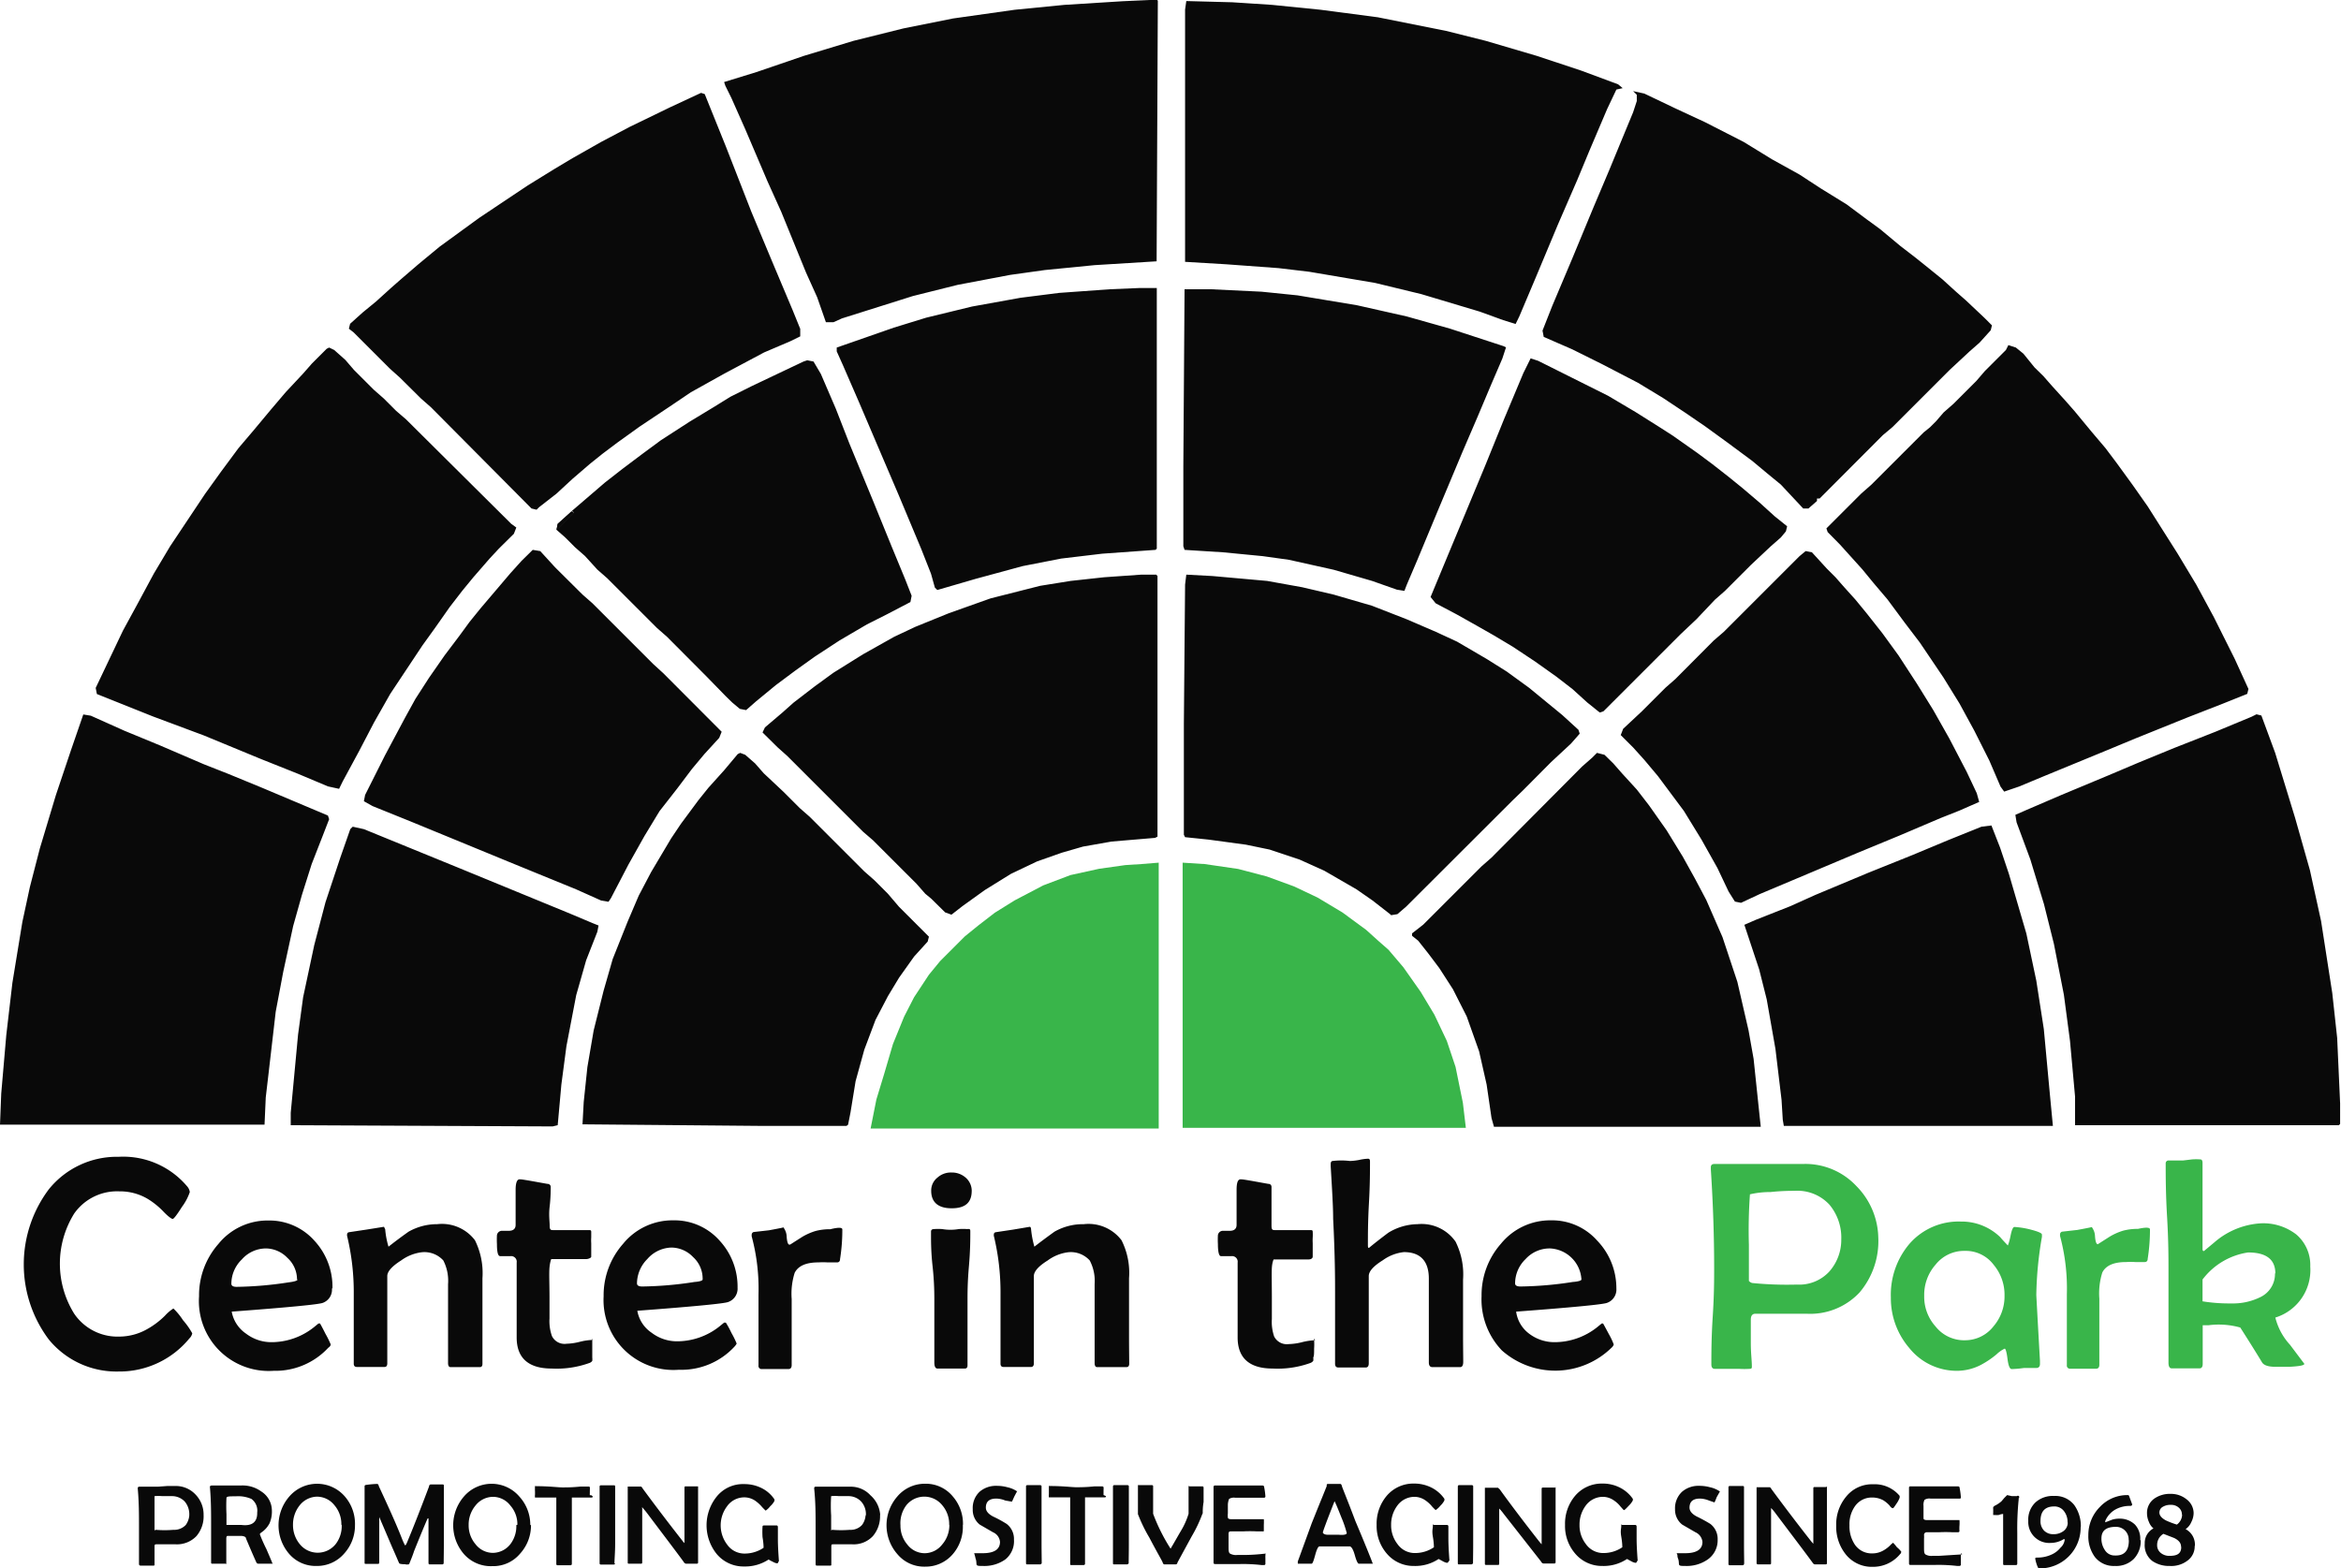 <svg xmlns="http://www.w3.org/2000/svg" viewBox="0 0 134.07 89.83"><path d="M58.28,38.08l.36.92-.07.36-1.36.71-1.13.57-1.57.92-1.42.93L52,43.27l-1.14.85-1.13.93-.57.5-.36-.07-.43-.36L48,44.76,46.9,43.63l-2.27-2.28-.57-.5L41.21,38l-.57-.5-.71-.78-.57-.5-.57-.57-.49-.43,1-1-.13-.07,1.91-1.64,1-.78,1.13-.85,1.07-.79,1.64-1.06,1.42-.86.92-.57L49.46,27l1.64-.78,1.35-.64.21-.07.36.07.42.71.86,2,.78,2,1.35,3.27,1.07,2.63ZM43.84,42.91l-3.48-3.48-.57-.5-1.57-1.56-.85-.93-.43-.07L36.3,37l-.64.71-1.7,2-.64.79-.57.78-.86,1.14L31,43.7l-.78,1.21L29.62,46l-1.14,2.14-1.14,2.27-.07.36.5.28,2.13.86,2.92,1.2,2.77,1.14,3.84,1.57,1.43.64.42.07.14-.21,1-1.92.92-1.64.86-1.42,1-1.28.86-1.14.71-.85.85-.93.14-.35-3.34-3.35Zm-4.76,14.3-6.4-2.63-5.41-2.21-.64-.14-.14.14L25.92,54l-.85,2.56L24.43,59l-.64,3-.29,2.14-.42,4.48v.71l15,.07.29-.07L38.58,67l.29-2.2.56-2.92.57-2,.64-1.63.07-.36-.35-.14ZM70,21.44l-2.92.21-2.21.28-2.77.5-2.63.64-1.85.57-3.27,1.14V25l.35.78.93,2.14,1.28,3,1,2.34,1.28,3.06.56,1.42.22.79.14.14,2.2-.64L65,37.3l2.2-.43,2.35-.28,3.06-.22.07-.07V21.37h-1Zm20.19,9.31.86-2,.78-1.85.64-1.49.21-.64-.14-.07-3.06-1L87,23l-2.84-.64-3.42-.57-2.06-.21-2.91-.14h-1.5l-.07,10.17v4.55l.07.21,2.21.14,2.27.22,1.5.21,2.56.57,2.2.64,1.42.5.43.07.14-.36L87.58,37l1.21-2.91Zm18.92,24.54,3.7-1.56,2.42-1,2.35-1,1.06-.42,1.14-.5-.14-.5-.57-1.21-1-1.92-.92-1.63-.93-1.5-1.06-1.63-.93-1.28L113.33,40l-.64-.78-.64-.71-.5-.57-.5-.5-.85-.93-.36-.07-.35.29-4.34,4.34-.57.49-2.2,2.21-.57.5-1.35,1.35-1.07,1-.14.36.71.71.64.71.78.93,1.49,2,1,1.63.92,1.64.64,1.35.36.57.35.07,1.07-.5Zm14.72,12.3-.35-3.77-.43-2.77-.57-2.7-1-3.42-.5-1.49-.5-1.28-.57.07L118,53l-2.06.86-2.49,1-3.06,1.28-1.42.64-2,.79-.64.28.85,2.56.43,1.71.5,2.84.35,2.92.07,1.14.06.35H124ZM103.58,40.35l1.07-1.13.57-.5,1.49-1.49,1.14-1.07.57-.5.29-.35.07-.29-.71-.57-.86-.78-1-.85-.79-.64-.92-.72-.86-.64-1.42-1-.78-.5-1.35-.85-1.57-.93-4-2-.43-.14-.42.85L92.56,28.9l-1.07,2.64-1.21,2.91-.92,2.21-1,2.41.29.36,1.21.64,1.14.64,1,.57,1.07.64,1.28.85,1.21.86.92.71.86.78.71.57.21-.07,4.41-4.41ZM29.69,28.9l-.57-.49-.71-.71-.57-.5L26.7,26.06l-.49-.57-.64-.57-.29-.14-.14.07-.85.85-.5.57-1,1.07-.85,1-1,1.2-.85,1-1,1.35-.92,1.28-2,3-.93,1.56-.92,1.71L13.47,41l-1.56,3.28.07.35,3.2,1.28L18.1,47l3.27,1.35,2.13.85,1.71.72.64.14.21-.43L27,47.89l.85-1.63.93-1.64,1.84-2.77.72-1,.85-1.21.71-.92.64-.78.93-1.07L35,36.3l.86-.85.14-.36-.29-.21ZM21.44,50l-1.92-.79-1.42-.56-2.49-1.07-2.06-.85-1.92-.86-.43-.07-.71,2.06-.86,2.56-.92,3.06-.57,2.21-.43,2-.57,3.48-.35,3L6.5,67.52,6.43,69.3H21.58l.07-1.56.15-1.28.42-3.63.43-2.28.57-2.63.5-1.78.56-1.77.64-1.64.36-.93-.07-.21ZM50.6,19.73,49.46,17,48,13.26l-1.21-3-.21-.07L44.84,11l-2.35,1.14L40.86,13l-1.64.93-1.07.64-1.49.92-2.77,1.85L31.61,19,30.4,20l-1,.86-.57.5-.86.78-.78.64-.71.64-.07.28.28.22L28.77,26l.56.5,1.21,1.2.57.5L36.87,34l.29.07.14-.14,1-.78.92-.85,1-.86.71-.57.85-.64,1.28-.92,1.71-1.14L46,27.34l1.92-1.07,2.27-1.21,1.5-.64.57-.28v-.43l-.43-1.06ZM72.29,4.87l-1.56.07-3.35.21-2.84.28L61,5.93l-2.84.57-2.85.71-2.84.86L49.75,9l-1.85.57.07.21.35.71.79,1.78,1.28,3L51.17,17l1.42,3.48.64,1.42.5,1.43h.43l.49-.22,4.06-1.28,2.56-.64,3-.57,2-.28,2.84-.28,3.56-.22.07-14.93-.07-.07ZM96.76,15.18l.71-1.71,1-2.35L99,10l.36-.08L99.1,9.7,97,8.92l-2.56-.85-2.92-.86-2.27-.57-3.91-.78-3.27-.43-2.78-.28L77,5l-2.63-.07-.07.49V19.87l2.35.14,3,.22,1.77.21,3.77.64,2.64.64,3.34,1,1.35.49.71.22.21-.43.93-2.2,1.28-3.06Zm18.06,14.15,3.27-3.27L119.23,25l.57-.5.64-.71.07-.28-.43-.43-1.06-1-.57-.5-.78-.71-.79-.64-.71-.57-.92-.71L114.11,18l-.78-.57-1.14-.85-1.49-.92-1.21-.79L107.92,14,106.29,13l-2.21-1.13-1.7-.79-1.78-.85-.64-.14.21.21v.36l-.21.64-.5,1.21-.85,2.06-.93,2.2-1.21,2.92-1.14,2.7-.56,1.42.07.36,1.63.71,1.71.85,2.06,1.07,1.42.86,1.28.85,1.14.78,1.28.93,1.43,1.06.85.71.78.64L109.7,34,110,34l.49-.43v-.14h.15l3.62-3.63Zm25.46,35L140,61.76l-.64-4.12-.64-2.92-.85-3L136.73,48l-.79-2.14-.28-.07-.28.14-2.07.86-2.34.92-2.07.85-1.7.72-2.71,1.13-2,.86-.64.28.07.43.79,2.13.78,2.56.57,2.28.57,2.91.35,2.64.29,3.2,0,1.63h15.11l.07-.07V68.09Zm-16.78-15L127,47.89l1.71-.71,3-1.21,2-.78,1.42-.57.07-.28-.78-1.71-1.21-2.42-1-1.85-1.07-1.78-1.71-2.7-.85-1.21-.93-1.28-.64-.85-.78-.92-1-1.21-.5-.57-.78-.86-.5-.57-.5-.49-.64-.79-.43-.35-.43-.14-.14.28-1.21,1.21-.49.57L118.31,28l-.57.5-.43.5-.35.35-.36.29-3,3-.57.5-2,2,.07.21.71.72,1.28,1.42.64.78.79.93,1,1.35.86,1.13,1.35,2,.92,1.49.85,1.56.86,1.71.64,1.49.21.29.85-.29ZM71.79,37.79l-2.13.15-1.92.21L66,38.43l-2.84.72L60.77,40l-1.92.78-1.21.57-1.78,1-1.7,1.06-1.07.78-1.21.93-.64.57-1,.85-.14.29.86.85.56.5,4.34,4.34.57.49,2.49,2.49.5.57.35.29.79.78.36.13.63-.49,1.28-.92,1.5-.93,1.49-.71,1.42-.5,1.21-.35,1.64-.29,2.49-.21.14-.07V37.87l-.07-.08ZM57.28,56.07l-.78-.78-.57-.5L52.8,51.66l-.56-.49-.93-.93-1.14-1.07-.5-.57-.56-.49L48.82,48l-.14.07L47.9,49,47,50l-.57.71-1,1.35-.57.85-1.14,1.92-.71,1.35-.64,1.5-.85,2.13L41,61.62l-.57,2.28L40.07,66,39.86,68l-.07,1.28L50,69.37h4.91L55,69.3l.14-.71.29-1.78L55.93,65l.64-1.7.71-1.36.64-1.06.86-1.21.78-.86.07-.28-1.71-1.71Zm36.35-5.9,1.63-1.64,1.14-1.06.5-.57-.07-.22-.93-.85-.78-.64L94,44.27l-1.28-.93-1.13-.71-1.71-1-1.21-.56L87,40.35l-2-.78-2.2-.64L81,38.51l-2-.36-3.13-.28-1.5-.08-.07.57-.07,8v6.33l.07.14,1.35.14,2.14.29,1.35.28,1.71.57,1.42.64,1.85,1.07.92.64,1,.78.06.06.36-.06.5-.43,6.12-6.11Zm13.58,18.7-.35-3.34-.29-1.63-.64-2.78-.85-2.56-.93-2.13-.64-1.21-.71-1.28-.92-1.5-1-1.42-.71-.92-.85-.93-.5-.57-.5-.49L97.89,48l-.28.28-.57.5L91.85,54l-.57.5-3.34,3.34-.64.5v.14l.35.28.57.72.64.85.78,1.21.79,1.56.71,2L91.57,67l.28,1.92.14.5h15.28Z" transform="translate(-6.43 -4.87)" fill="#090909"/><polygon points="32.86 29.37 31.87 30.36 31.94 30.01 32.65 29.37 32.73 29.3 32.86 29.37" fill="#090909"/><path d="M71.79,54.37l1-.08V69.52H56.29l.33-1.66.45-1.48.5-1.7.64-1.57L58.78,62l.85-1.29.64-.78,1.42-1.42.79-.64.92-.71,1.14-.71,1.64-.86L67.74,55l1.64-.36,1.49-.21Zm2.37-.08,1.26.08,1.92.28,1.64.43,1.56.57,1.35.64,1.42.85,1.36,1,.71.64.57.5.85,1,1,1.42L88.58,63l.71,1.5.5,1.49.42,2.06.17,1.43H74.16V54.29Z" transform="translate(-6.43 -4.87)" fill="#39b54a"/><polygon points="32.86 29.37 31.87 30.36 31.94 30.01 32.65 29.37 32.72 29.3 32.73 29.3 32.86 29.37" fill="#090909"/><path d="M17.44,81.25a.53.53,0,0,1-.16.29,5.17,5.17,0,0,1-4.06,1.9,5,5,0,0,1-4-1.84,7.17,7.17,0,0,1,0-8.59,5,5,0,0,1,4-1.87,4.79,4.79,0,0,1,3.95,1.72.62.62,0,0,1,.13.3,3.07,3.07,0,0,1-.45.85c-.29.46-.47.69-.53.69s-.25-.13-.52-.41a4.42,4.42,0,0,0-.93-.75,3.11,3.11,0,0,0-1.6-.42,3,3,0,0,0-2.59,1.27,5.43,5.43,0,0,0,0,5.74,3,3,0,0,0,2.58,1.31A3.26,3.26,0,0,0,14.88,81a4.64,4.64,0,0,0,1-.76,2.42,2.42,0,0,1,.48-.41,3.67,3.67,0,0,1,.55.67A4.31,4.31,0,0,1,17.44,81.25Zm8-2.57a.8.8,0,0,1-.53.83c-.24.09-2,.26-5.21.5a1.94,1.94,0,0,0,.82,1.26,2.39,2.39,0,0,0,1.44.49,3.9,3.9,0,0,0,2.44-.85l.27-.22h.09s.12.21.31.59a5,5,0,0,1,.3.61s0,.1-.14.19A4.13,4.13,0,0,1,22.1,83.4a4,4,0,0,1-4.27-4.27,4.45,4.45,0,0,1,1.11-3,3.62,3.62,0,0,1,2.86-1.34,3.45,3.45,0,0,1,2.64,1.16A3.89,3.89,0,0,1,25.47,78.68Zm-2-.51a1.67,1.67,0,0,0-.55-1.24,1.73,1.73,0,0,0-1.24-.54,1.85,1.85,0,0,0-1.37.63,1.94,1.94,0,0,0-.6,1.39q0,.18.3.18a21.07,21.07,0,0,0,3-.26C23.31,78.29,23.47,78.23,23.47,78.17ZM34.06,83c0,.13-.05.19-.16.19H32.24q-.15,0-.15-.24c0-.28,0-.69,0-1.25s0-1,0-1.26,0-.56,0-1,0-.79,0-1a2.55,2.55,0,0,0-.27-1.36,1.46,1.46,0,0,0-1.25-.47,2.53,2.53,0,0,0-1.17.47c-.52.33-.79.63-.79.89v5c0,.14-.05.21-.16.21H26.87c-.12,0-.18-.06-.18-.19,0-.44,0-1.11,0-2s0-1.55,0-2a13.74,13.74,0,0,0-.38-3.31.3.3,0,0,1,0-.11s0-.09.11-.11l1-.15,1-.16s0,0,.07.14a4.84,4.84,0,0,0,.19,1c.29-.23.67-.52,1.15-.86A3.29,3.29,0,0,1,31.47,75a2.37,2.37,0,0,1,2.16.92,4.25,4.25,0,0,1,.43,2.18c0,.17,0,.44,0,.8s0,.62,0,.8c0,.38,0,.94,0,1.68S34.06,82.65,34.06,83Zm6.29-1.37c0,.12,0,.29,0,.5s0,.43,0,.51a.9.9,0,0,1,0,.19.31.31,0,0,1-.16.12,5.52,5.52,0,0,1-2.17.32c-1.31,0-2-.59-2-1.78,0-.47,0-1.19,0-2.14s0-1.68,0-2.15a.32.32,0,0,0-.34-.37h-.61q-.18,0-.18-.69a4.63,4.63,0,0,1,0-.51.29.29,0,0,1,.27-.25h.41c.26,0,.39-.12.39-.34s0-.57,0-1,0-.8,0-1c0-.41.08-.61.23-.61s.58.08,1.58.26c.13,0,.2.08.2.18s0,.62-.06,1.11,0,.86,0,1.11.07.25.23.25h2c.1,0,.15,0,.15.1s0,.17,0,.32a2.33,2.33,0,0,0,0,.33v.39c0,.17,0,.3,0,.38S40.1,77,40,77s-.57,0-1,0-.79,0-1,0c0,0-.07.16-.1.48s0,1,0,1.67v1.26a2.54,2.54,0,0,0,.14,1,.8.8,0,0,0,.83.44,3.41,3.41,0,0,0,.76-.11,3.5,3.5,0,0,1,.75-.11C40.32,81.5,40.35,81.55,40.35,81.65Zm8.32-3a.81.81,0,0,1-.54.83c-.24.09-2,.26-5.2.5a1.9,1.9,0,0,0,.82,1.26,2.39,2.39,0,0,0,1.44.49,3.9,3.9,0,0,0,2.44-.85l.27-.22H48a5.44,5.44,0,0,1,.32.59,5,5,0,0,1,.3.61s-.05.1-.14.19a4.13,4.13,0,0,1-3.17,1.31A4,4,0,0,1,41,79.13a4.45,4.45,0,0,1,1.11-3A3.65,3.65,0,0,1,45,74.78a3.45,3.45,0,0,1,2.64,1.16A3.89,3.89,0,0,1,48.67,78.68Zm-2-.51a1.67,1.67,0,0,0-.55-1.24,1.73,1.73,0,0,0-1.24-.54A1.89,1.89,0,0,0,43.5,77a2,2,0,0,0-.59,1.39q0,.18.3.18a20.83,20.83,0,0,0,3-.26C46.51,78.29,46.67,78.23,46.67,78.17Zm8-2.87A10.62,10.62,0,0,1,54.54,77c0,.13-.07.19-.17.19l-.54,0a4.25,4.25,0,0,0-.53,0c-.71,0-1.16.2-1.36.6a4,4,0,0,0-.17,1.5v.92c0,.32,0,.8,0,1.43s0,1.12,0,1.43c0,.15-.06.23-.19.23H50.07a.18.18,0,0,1-.2-.21c0-.45,0-1.13,0-2s0-1.6,0-2.06a11.58,11.58,0,0,0-.39-3.33.65.65,0,0,1,0-.11.16.16,0,0,1,.11-.14l.88-.1c.6-.11.88-.17.84-.17s.15.17.17.5.08.49.15.49h.05l.69-.44a3.48,3.48,0,0,1,.77-.34,3.22,3.22,0,0,1,.84-.1Q54.67,75.12,54.67,75.3Zm7.41-2.16c0,.69-.39,1-1.15,1s-1.17-.34-1.17-1a.94.94,0,0,1,.36-.76,1.15,1.15,0,0,1,.81-.29,1.19,1.19,0,0,1,.8.29A1,1,0,0,1,62.08,73.14ZM62,75.42c0,.43,0,1.08-.08,2s-.08,1.52-.08,2,0,1,0,1.85,0,1.42,0,1.82q0,.18-.15.18H60.12c-.12,0-.18-.12-.18-.35q0-.58,0-1.74c0-.78,0-1.36,0-1.76s0-1.09-.1-2-.09-1.53-.09-2c0-.09.06-.14.18-.14a3.38,3.38,0,0,1,.46,0,2.84,2.84,0,0,0,.95,0,3.5,3.5,0,0,1,.48,0C62,75.26,62,75.31,62,75.42ZM71.1,83c0,.13-.06.19-.17.19H69.27q-.15,0-.15-.24c0-.28,0-.69,0-1.25s0-1,0-1.26,0-.56,0-1v-1a2.53,2.53,0,0,0-.28-1.36,1.46,1.46,0,0,0-1.25-.47,2.5,2.5,0,0,0-1.16.47c-.53.33-.79.63-.79.89v5c0,.14-.06.21-.16.21H63.9c-.11,0-.17-.06-.17-.19,0-.44,0-1.11,0-2s0-1.55,0-2a13.74,13.74,0,0,0-.38-3.31.3.3,0,0,1,0-.11s0-.09.11-.11l1-.15.95-.16s.06,0,.07.14a5.52,5.52,0,0,0,.19,1c.29-.23.68-.52,1.15-.86A3.29,3.29,0,0,1,68.5,75a2.37,2.37,0,0,1,2.16.92,4.15,4.15,0,0,1,.43,2.18c0,.17,0,.44,0,.8s0,.62,0,.8c0,.38,0,.94,0,1.68S71.1,82.65,71.1,83Zm10.59-1.37a3.62,3.62,0,0,1,0,.5c0,.26,0,.43-.05.51a.61.61,0,0,1,0,.19.37.37,0,0,1-.16.12,5.52,5.52,0,0,1-2.17.32c-1.31,0-2-.59-2-1.78,0-.47,0-1.19,0-2.14s0-1.68,0-2.15a.32.32,0,0,0-.34-.37h-.62c-.11,0-.17-.26-.17-.69a4.63,4.63,0,0,1,0-.51.29.29,0,0,1,.27-.25h.41c.26,0,.39-.12.39-.34s0-.57,0-1,0-.8,0-1c0-.41.07-.61.23-.61s.58.08,1.58.26c.13,0,.19.08.19.18s0,.62,0,1.11,0,.86,0,1.11.07.25.22.25h2c.09,0,.14,0,.14.1a2.86,2.86,0,0,1,0,.32,2.79,2.79,0,0,0,0,.33c0,.09,0,.21,0,.39s0,.3,0,.38-.08.16-.24.16-.56,0-1,0-.8,0-1,0c0,0-.08.16-.1.48s0,1,0,1.67v1.26a2.59,2.59,0,0,0,.13,1,.81.81,0,0,0,.83.44,3.48,3.48,0,0,0,.77-.11,3.42,3.42,0,0,1,.75-.11C81.65,81.5,81.69,81.55,81.69,81.65Zm8.54,1.25c0,.21-.06.31-.18.31H88.47q-.21,0-.21-.27c0-.27,0-.68,0-1.22s0-1,0-1.23,0-.65,0-1.17,0-.92,0-1.18c0-1-.48-1.52-1.43-1.52a2.52,2.52,0,0,0-1.21.47c-.53.33-.8.63-.8.9v5c0,.16-.06.24-.17.24H83.08c-.13,0-.19-.07-.19-.22V78.91c0-.66,0-2.07-.11-4.22,0-.67-.06-1.66-.14-3,0-.07,0-.11,0-.14s0-.15.1-.17a4.23,4.23,0,0,1,1,0,3.38,3.38,0,0,0,.53-.06,2.77,2.77,0,0,1,.51-.07c.08,0,.11.05.11.16,0,.53,0,1.32-.06,2.38s-.06,1.84-.06,2.37c0,.13,0,.2.06.2q.43-.36,1.11-.87A3.27,3.27,0,0,1,87.61,75a2.37,2.37,0,0,1,2.18,1,4.2,4.2,0,0,1,.43,2.18c0,.17,0,.44,0,.81s0,.62,0,.8c0,.35,0,.89,0,1.6S90.23,82.55,90.23,82.9ZM99,78.68a.81.81,0,0,1-.54.83c-.24.09-2,.26-5.2.5A1.89,1.89,0,0,0,94,81.27a2.39,2.39,0,0,0,1.45.49,3.92,3.92,0,0,0,2.44-.85l.27-.22h.08s.12.21.32.59a4,4,0,0,1,.29.61.4.4,0,0,1-.13.19,4.61,4.61,0,0,1-6.28.15,4.23,4.23,0,0,1-1.16-3.11,4.45,4.45,0,0,1,1.11-3,3.64,3.64,0,0,1,2.87-1.34,3.45,3.45,0,0,1,2.64,1.16A3.93,3.93,0,0,1,99,78.68Zm-2-.51a1.89,1.89,0,0,0-1.79-1.78A1.86,1.86,0,0,0,93.8,77a1.94,1.94,0,0,0-.6,1.39c0,.12.1.18.31.18a20.83,20.83,0,0,0,3-.26C96.81,78.29,97,78.23,97,78.17Z" transform="translate(-6.43 -4.87)" fill="#090909"/><path d="M114,75.75a4.55,4.55,0,0,1-1.07,3.16,3.87,3.87,0,0,1-3.05,1.22l-1.45,0c-.65,0-1.13,0-1.46,0-.18,0-.27.11-.27.34s0,.74,0,1.34.06,1,.06,1.34c0,.09,0,.14-.16.14a4.65,4.65,0,0,1-.54,0l-.53,0-.44,0-.44,0c-.14,0-.21-.08-.21-.26,0-.61,0-1.53.08-2.76s.08-2.16.08-2.78c0-1.75-.06-3.62-.19-5.63v-.12c0-.13.07-.19.22-.19h2.74c.26,0,.66,0,1.18,0l1.19,0a4,4,0,0,1,3,1.26A4.32,4.32,0,0,1,114,75.75Zm-2.12.13a2.94,2.94,0,0,0-.68-2,2.5,2.5,0,0,0-2-.79c-.26,0-.72,0-1.38.07a5,5,0,0,0-1.17.13,28.65,28.65,0,0,0-.06,2.9c0,.23,0,.58,0,1.06s0,.82,0,1c0,0,.07.09.19.12a20,20,0,0,0,2.56.09,2.34,2.34,0,0,0,1.84-.73A2.73,2.73,0,0,0,111.88,75.88Zm11.49-.29a.9.9,0,0,1,0,.15,21,21,0,0,0-.32,3.32s.07,1.31.21,3.77V83c0,.16-.07.24-.23.24s-.39,0-.7,0a6,6,0,0,1-.69.06c-.11,0-.19-.19-.24-.59s-.11-.58-.16-.58a1.76,1.76,0,0,0-.46.32,5.12,5.12,0,0,1-.92.62,3,3,0,0,1-1.33.33,3.48,3.48,0,0,1-2.75-1.3,4.38,4.38,0,0,1-1.06-2.9,4.51,4.51,0,0,1,1.07-3.08,3.73,3.73,0,0,1,2.94-1.27,3.17,3.17,0,0,1,2.25.89c.09.11.24.27.44.48l0,0s.08-.18.15-.53.14-.53.23-.53a4.82,4.82,0,0,1,.85.13Q123.37,75.47,123.37,75.59Zm-2.14,3.51a2.67,2.67,0,0,0-.62-1.77,2,2,0,0,0-1.65-.8,2.08,2.08,0,0,0-1.68.79,2.61,2.61,0,0,0-.65,1.78,2.54,2.54,0,0,0,.65,1.76,2.08,2.08,0,0,0,1.68.79,2.06,2.06,0,0,0,1.64-.8A2.63,2.63,0,0,0,121.23,79.1Zm8.33-3.8a10.62,10.62,0,0,1-.13,1.68c0,.13-.07.19-.17.19l-.54,0a4.25,4.25,0,0,0-.53,0c-.71,0-1.16.2-1.36.6a4,4,0,0,0-.17,1.5v.92c0,.32,0,.8,0,1.43s0,1.12,0,1.43c0,.15-.06.23-.19.23H125a.18.18,0,0,1-.2-.21c0-.45,0-1.13,0-2s0-1.6,0-2.06a11.58,11.58,0,0,0-.39-3.33.65.65,0,0,1,0-.11.16.16,0,0,1,.11-.14l.88-.1c.6-.11.88-.17.84-.17s.15.17.17.5.08.49.16.49h0l.69-.44a3.48,3.48,0,0,1,.77-.34,3.22,3.22,0,0,1,.84-.1Q129.56,75.12,129.56,75.3Zm9.18,2.13a2.85,2.85,0,0,1-2,2.92,3.56,3.56,0,0,0,.84,1.56L138.4,83c0,.09-.28.14-.84.17l-.83,0c-.4,0-.65-.09-.75-.25-.27-.45-.68-1.11-1.25-2a4.57,4.57,0,0,0-1.82-.13h-.33V83c0,.17-.06.26-.18.26h-1.59c-.13,0-.19-.11-.19-.33V77.65c0-.68,0-1.7-.08-3.06s-.08-2.39-.08-3.07a.16.16,0,0,1,.16-.17l.84,0,.5-.06a3.29,3.29,0,0,1,.49,0c.07,0,.12.06.12.2,0,.3,0,.75,0,1.35s0,1,0,1.35v2.17c0,.12,0,.18.08.18l.6-.5a4.45,4.45,0,0,1,2.69-1.09,3.09,3.09,0,0,1,2,.64A2.3,2.3,0,0,1,138.74,77.43Zm-2,.39q0-1.2-1.56-1.2a4,4,0,0,0-2.61,1.55v1.25a9.62,9.62,0,0,0,1.65.12,3.54,3.54,0,0,0,1.66-.36A1.47,1.47,0,0,0,136.72,77.82Z" transform="translate(-6.43 -4.87)" fill="#39b54a"/><path d="M18.09,91.66a1.75,1.75,0,0,1-.41,1.21,1.54,1.54,0,0,1-1.18.47h-.56l-.56,0c-.06,0-.1,0-.1.13s0,.29,0,.52,0,.4,0,.51a.05.05,0,0,1-.06.06l-.21,0h-.54s-.08,0-.08-.1c0-.24,0-.59,0-1.07s0-.83,0-1.06c0-.68,0-1.4-.07-2.17v-.05s0-.07.09-.07h1.05L16,90h.45a1.54,1.54,0,0,1,1.18.49A1.65,1.65,0,0,1,18.09,91.66Zm-.82,0a1.12,1.12,0,0,0-.26-.77,1,1,0,0,0-.75-.31l-.53,0a2.57,2.57,0,0,0-.45,0s0,.4,0,1.11v.41c0,.18,0,.32,0,.41s0,0,.08,0a6,6,0,0,0,1,0,.91.91,0,0,0,.71-.28A1.1,1.1,0,0,0,17.27,91.7Zm4.78,2.79s0,0-.05,0h-.78a.12.12,0,0,1-.11-.08c-.07-.15-.27-.6-.59-1.36q0-.12-.24-.15h-.82c-.05,0-.07.06-.07.17s0,.37,0,.68,0,.52,0,.67,0,.07-.06.07l-.2,0h-.53c-.06,0-.08,0-.08-.08,0-.24,0-.6,0-1.07s0-.84,0-1.08c0-.68,0-1.41-.07-2.18v0s0-.07.13-.07h.83l.83,0a1.83,1.83,0,0,1,1.15.34A1.3,1.3,0,0,1,22,91.38a1.71,1.71,0,0,1-.13.75,1.42,1.42,0,0,1-.5.55s-.06.06-.06.08a8.89,8.89,0,0,0,.38.86Q22.05,94.45,22.05,94.49Zm-.89-2.93a.83.83,0,0,0-.33-.78,1.91,1.91,0,0,0-.9-.15c-.35,0-.52,0-.53.09a9,9,0,0,0,0,.93v.62h0l.19,0h.66C20.87,92.31,21.16,92.06,21.16,91.56Zm5.6.69a2.39,2.39,0,0,1-.61,1.65,2.05,2.05,0,0,1-1.59.72A2,2,0,0,1,23,93.9a2.51,2.51,0,0,1,0-3.3,2.1,2.1,0,0,1,3.18,0A2.39,2.39,0,0,1,26.76,92.25Zm-.78,0a1.66,1.66,0,0,0-.39-1.1,1.28,1.28,0,0,0-1-.5,1.3,1.3,0,0,0-1,.5,1.76,1.76,0,0,0-.38,1.11,1.71,1.71,0,0,0,.38,1.1,1.32,1.32,0,0,0,2.07,0A1.69,1.69,0,0,0,26,92.24Zm5.86,2.2s0,.08-.08.08h-.71c-.05,0-.08,0-.08-.11q0-.41,0-1.23c0-.55,0-1,0-1.23,0,0,0-.06,0-.06a.05.05,0,0,0-.05,0c-.11.24-.37.86-.78,1.88-.06.2-.16.44-.28.74a.45.45,0,0,1-.24,0q-.3,0-.33-.06c-.08-.17-.18-.42-.32-.73s-.45-1.06-.82-1.91c0,0,0,0,0,0s0,0,0,.07c0,.28,0,.69,0,1.25s0,1,0,1.25c0,.07,0,.11-.08.11h-.68c-.06,0-.08,0-.08-.06q0-.36,0-1.08c0-.48,0-.83,0-1.07s0-.62,0-1.12,0-.87,0-1.12c0,0,0-.06.07-.07a5.41,5.41,0,0,1,.66-.06s.06,0,.09.14c.53,1.14,1,2.17,1.35,3.07.09.21.14.31.16.31s.07-.08.14-.26c.29-.69.7-1.73,1.22-3.11,0-.08.06-.12.1-.12h.66c.06,0,.09,0,.09.08,0,.25,0,.62,0,1.12s0,.87,0,1.12,0,.59,0,1.06S31.84,94.2,31.84,94.44Zm5-2.19a2.4,2.4,0,0,1-.62,1.65,2,2,0,0,1-1.59.72A2.05,2.05,0,0,1,33,93.9a2.52,2.52,0,0,1,0-3.3,2.09,2.09,0,0,1,3.17,0A2.4,2.4,0,0,1,36.8,92.25Zm-.78,0a1.62,1.62,0,0,0-.4-1.1,1.26,1.26,0,0,0-1-.5,1.29,1.29,0,0,0-1,.5,1.71,1.71,0,0,0-.39,1.11,1.66,1.66,0,0,0,.39,1.1,1.26,1.26,0,0,0,1,.5,1.29,1.29,0,0,0,1-.5A1.69,1.69,0,0,0,36,92.24Zm4.32-1.65q0,.09-.06.09l-1.14,0c0,.66,0,1.18,0,1.58,0,.25,0,.62,0,1.11s0,.87,0,1.12c0,0,0,.07-.09.07h-.72a.07.07,0,0,1-.08-.08q0-.37,0-1.11t0-1.11c0-.39,0-.91,0-1.58-.56,0-1,0-1.22,0,0,0,0,0,0,0a.67.67,0,0,1,0-.17l0-.17a2.62,2.62,0,0,1,0-.31.05.05,0,0,1,.06,0h0c.76,0,1.26.07,1.51.07s.57,0,1.05-.05l.42,0c.06,0,.09,0,.1.05s0,.08,0,.32a.72.72,0,0,0,0,.13C40.33,90.52,40.34,90.56,40.34,90.59Zm1.28,3.86s0,.07-.09.07h-.72a.07.07,0,0,1-.08-.08q0-.36,0-1.11c0-.49,0-.86,0-1.11s0-.6,0-1.08,0-.84,0-1.08a.07.07,0,0,1,.08-.08h.72c.06,0,.09,0,.09.07q0,.36,0,1.08c0,.49,0,.85,0,1.09s0,.62,0,1.11S41.62,94.2,41.62,94.45Zm4.75-4.4c0,.25,0,.62,0,1.12s0,.88,0,1.13,0,.59,0,1.06v1c0,.07,0,.11-.08.11h-.61s-.08,0-.14-.11c-.46-.63-1.17-1.56-2.11-2.81-.15-.19-.24-.29-.26-.31s0,0,0,.13c0,.33,0,.83,0,1.5s0,1.16,0,1.49c0,.07,0,.11-.06.11h-.69c-.05,0-.08,0-.08-.07,0-.23,0-.59,0-1.07s0-.83,0-1.07,0-.73,0-1.41c0-.18,0-.45,0-.8v0s0,0,.07,0l.33,0,.18,0,.16,0s.06,0,.1.09c.5.68,1.26,1.7,2.28,3a1,1,0,0,0,.13.15c0-.09,0-.3,0-.62s0-.7,0-1.26,0-1,0-1.26c0-.07,0-.11.06-.11h.72A.06.06,0,0,1,46.37,90.05ZM51,94.36s0,.07-.08.07a.8.8,0,0,1-.23-.09,1.82,1.82,0,0,1-.24-.13,2.46,2.46,0,0,1-1.41.4,2,2,0,0,1-1.56-.71,2.62,2.62,0,0,1,0-3.3,1.93,1.93,0,0,1,1.57-.71,2.19,2.19,0,0,1,1,.23,1.9,1.9,0,0,1,.73.64.23.23,0,0,1,0,.1,1.1,1.1,0,0,1-.24.3,1.09,1.09,0,0,1-.26.25s-.08-.07-.2-.2a2.07,2.07,0,0,0-.39-.36,1.11,1.11,0,0,0-.62-.2,1.21,1.21,0,0,0-1,.51,1.82,1.82,0,0,0,0,2.19,1.21,1.21,0,0,0,1,.52,1.94,1.94,0,0,0,1.09-.33c0-.05,0-.26-.06-.61a5.12,5.12,0,0,1,0-.61s0-.06.07-.06h.75s.06,0,.06.1,0,.19,0,.34v.34q0,.47.06,1.26Zm5.83-2.7a1.75,1.75,0,0,1-.41,1.21,1.5,1.5,0,0,1-1.17.47H54.7l-.56,0c-.07,0-.1,0-.1.13s0,.29,0,.52,0,.4,0,.51a.05.05,0,0,1-.06.06l-.21,0h-.54c-.06,0-.09,0-.09-.1,0-.24,0-.59,0-1.07s0-.83,0-1.06c0-.68,0-1.4-.08-2.17v-.05s0-.07.08-.07h1.06l.45,0h.46a1.52,1.52,0,0,1,1.17.49A1.65,1.65,0,0,1,56.84,91.66Zm-.81,0a1.08,1.08,0,0,0-.27-.77,1,1,0,0,0-.75-.31l-.53,0a2.19,2.19,0,0,0-.44,0,8.47,8.47,0,0,0,0,1.11c0,.09,0,.23,0,.41s0,.32,0,.41,0,0,.07,0a6.28,6.28,0,0,0,1,0,.88.88,0,0,0,.7-.28A1.05,1.05,0,0,0,56,91.7Zm5.55.55A2.39,2.39,0,0,1,61,93.9a2.05,2.05,0,0,1-1.59.72,2,2,0,0,1-1.59-.72,2.51,2.51,0,0,1,0-3.3,2.06,2.06,0,0,1,1.59-.73A2,2,0,0,1,61,90.6,2.4,2.4,0,0,1,61.58,92.25Zm-.78,0a1.66,1.66,0,0,0-.39-1.1,1.32,1.32,0,0,0-2.07,0A1.71,1.71,0,0,0,58,92.25a1.66,1.66,0,0,0,.39,1.1,1.26,1.26,0,0,0,1,.5,1.28,1.28,0,0,0,1-.5A1.69,1.69,0,0,0,60.8,92.24Zm3.9-1.93-.17.32-.13.29s0,0-.05,0L64,90.83a1.42,1.42,0,0,0-.51-.11c-.4,0-.6.17-.6.52q0,.29.42.51a7.08,7.08,0,0,1,.77.42,1.08,1.08,0,0,1,.42.9A1.34,1.34,0,0,1,64,94.21a2.07,2.07,0,0,1-1.26.37c-.24,0-.36,0-.38-.08s0-.2-.06-.35a2.32,2.32,0,0,0-.08-.3s0,0,0,0a0,0,0,0,1,0,0l.24,0,.24,0c.67,0,1-.22,1-.65a.66.66,0,0,0-.4-.55l-.76-.44a1.07,1.07,0,0,1-.4-.88,1.28,1.28,0,0,1,.39-1,1.44,1.44,0,0,1,1-.34,2.24,2.24,0,0,1,.59.08,1.59,1.59,0,0,1,.55.23S64.69,90.29,64.7,90.31Zm1.39,4.14s0,.07-.09.07h-.71c-.06,0-.09,0-.09-.08,0-.24,0-.61,0-1.11s0-.86,0-1.11,0-.6,0-1.08,0-.84,0-1.08a.07.07,0,0,1,.08-.08H66s.08,0,.08.07q0,.36,0,1.08c0,.49,0,.85,0,1.09s0,.62,0,1.11S66.09,94.2,66.09,94.45Zm3.69-3.86q0,.09-.06.09l-1.14,0c0,.66,0,1.18,0,1.58q0,.38,0,1.11c0,.5,0,.87,0,1.12,0,0,0,.07-.1.07H67.8c-.06,0-.08,0-.08-.08q0-.37,0-1.11t0-1.11c0-.39,0-.91,0-1.58-.55,0-1,0-1.22,0,0,0,0,0,0,0a.67.67,0,0,1,0-.17l0-.17c0-.07,0-.18,0-.31a.05.05,0,0,1,.05,0h0c.76,0,1.27.07,1.51.07s.57,0,1.06-.05l.42,0s.08,0,.09.05,0,.08,0,.32c0,0,0,.07,0,.13A.72.72,0,0,1,69.78,90.59Zm1.29,3.86s0,.07-.1.07h-.71c-.06,0-.08,0-.08-.08q0-.36,0-1.11t0-1.11q0-.36,0-1.08t0-1.08s0-.08.07-.08H71s.08,0,.08.07c0,.24,0,.6,0,1.08s0,.85,0,1.09,0,.62,0,1.11S71.07,94.2,71.07,94.45Zm4.24-2.85a7.89,7.89,0,0,1-.63,1.33l-.81,1.49c0,.07-.06.1-.1.1h-.65s-.06,0-.09-.1-.27-.49-.77-1.44a8.75,8.75,0,0,1-.65-1.34c0-.17,0-.43,0-.77s0-.6,0-.77,0-.12.08-.12h.72s.07,0,.07.06,0,.44,0,.79,0,.62,0,.79a10.46,10.46,0,0,0,1,2c.18-.3.37-.64.58-1a4.28,4.28,0,0,0,.45-1c0-.17,0-.42,0-.75s0-.59,0-.75,0-.07.07-.07h.71a.07.07,0,0,1,.08.06v.84C75.31,91.2,75.31,91.44,75.31,91.6Zm3.6,2.27a.64.64,0,0,1,0,.15,1.2,1.2,0,0,0,0,.14c0,.08,0,.2,0,.34a.08.08,0,0,1-.08.06h-.13a9,9,0,0,0-1.23-.06h-.71l-.71,0c-.07,0-.11,0-.11-.1,0-.24,0-.6,0-1.08s0-.85,0-1.09,0-.71,0-1.38c0-.17,0-.43,0-.77v0s0-.08.08-.08h.68l.68,0,.65,0h.64c.11,0,.16,0,.17.1a3.93,3.93,0,0,1,.07.53.07.07,0,0,1-.07.07l-.84,0-.83,0a.52.52,0,0,0-.34.07s-.07.16-.07.35v.48a1,1,0,0,0,0,.23c0,.07.08.1.17.1h.22l1.14,0,.46,0s.07,0,.07,0a2.5,2.5,0,0,1,0,.32c0,.14,0,.25,0,.32s0,.06-.1.06l-.28,0a7.6,7.6,0,0,0-.82,0h-.67c-.09,0-.14,0-.15.13v.73c0,.23,0,.37.1.42a.72.72,0,0,0,.41.07h.35c.16,0,.58,0,1.27-.08h0S78.91,93.81,78.91,93.87Zm6.15.61s0,0-.07,0h-.73c-.06,0-.14-.17-.23-.49s-.19-.49-.29-.5H82c-.08,0-.16.17-.25.5s-.15.49-.2.49h-.73s-.06,0-.06,0a.43.43,0,0,1,0-.14l.79-2.17c.07-.17.27-.68.61-1.51l.25-.62c0-.09,0-.13.08-.13l.18,0,.18,0,.18,0,.17,0s.05,0,.08.12.31.77.77,2C84.74,93.63,85.06,94.46,85.06,94.48Zm-1.5-1.79a6.13,6.13,0,0,0-.29-.84c-.19-.48-.32-.8-.4-.95-.45,1.14-.67,1.74-.67,1.79s.08.12.24.13h.65C83.4,92.82,83.56,92.78,83.56,92.69Zm5.83,1.67s0,.07-.09.07a.8.8,0,0,1-.23-.09l-.24-.13a2.41,2.41,0,0,1-1.41.4,2,2,0,0,1-1.56-.71,2.42,2.42,0,0,1-.58-1.64,2.48,2.48,0,0,1,.57-1.66,2,2,0,0,1,1.57-.71,2.19,2.19,0,0,1,1,.23,2,2,0,0,1,.74.64.34.34,0,0,1,0,.1,1.19,1.19,0,0,1-.23.3,1.23,1.23,0,0,1-.27.25s-.08-.07-.2-.2a1.8,1.8,0,0,0-.39-.36,1.11,1.11,0,0,0-.61-.2,1.22,1.22,0,0,0-1,.51,1.81,1.81,0,0,0-.35,1.1,1.74,1.74,0,0,0,.36,1.09,1.21,1.21,0,0,0,1,.52,1.92,1.92,0,0,0,1.09-.33c0-.05,0-.26-.06-.61s0-.45,0-.61,0-.06.08-.06h.74s.07,0,.07.1,0,.19,0,.34,0,.27,0,.34q0,.47.06,1.26Zm1.4.09s0,.07-.1.07H90c-.06,0-.08,0-.08-.08q0-.36,0-1.11t0-1.11q0-.36,0-1.08t0-1.08s0-.08.07-.08h.73s.08,0,.08.07c0,.24,0,.6,0,1.08s0,.85,0,1.09,0,.62,0,1.11S90.79,94.2,90.79,94.45Zm4.74-4.4c0,.25,0,.62,0,1.12s0,.88,0,1.13,0,.59,0,1.06,0,.82,0,1c0,.07,0,.11-.09.11h-.6s-.09,0-.14-.11L92.55,91.6a2.69,2.69,0,0,0-.26-.31s0,0,0,.13c0,.33,0,.83,0,1.5s0,1.16,0,1.49c0,.07,0,.11-.06.11h-.68c-.06,0-.08,0-.08-.07,0-.23,0-.59,0-1.07s0-.83,0-1.07,0-.73,0-1.41c0-.18,0-.45,0-.8v0s0,0,.08,0l.33,0,.17,0,.17,0s0,0,.1.09c.49.68,1.25,1.7,2.27,3l.13.15c0-.09,0-.3,0-.62s0-.7,0-1.26,0-1,0-1.26c0-.07,0-.11.07-.11h.72S95.53,90,95.53,90.05Zm4.65,4.31s0,.07-.08.07a.72.72,0,0,1-.24-.09l-.24-.13a2.41,2.41,0,0,1-1.41.4,2,2,0,0,1-1.56-.71,2.42,2.42,0,0,1-.58-1.64,2.48,2.48,0,0,1,.57-1.66,2,2,0,0,1,1.57-.71,2.15,2.15,0,0,1,1,.23,2,2,0,0,1,.74.64.19.19,0,0,1,0,.1,1.19,1.19,0,0,1-.23.3c-.16.17-.24.25-.27.25s-.08-.07-.2-.2a1.6,1.6,0,0,0-.39-.36,1.11,1.11,0,0,0-.61-.2,1.22,1.22,0,0,0-1,.51,1.81,1.81,0,0,0-.35,1.1,1.74,1.74,0,0,0,.36,1.09,1.21,1.21,0,0,0,1,.52,1.92,1.92,0,0,0,1.09-.33c0-.05,0-.26-.06-.61s0-.45,0-.61,0-.06.07-.06h.74s.07,0,.07.1,0,.19,0,.34,0,.27,0,.34q0,.47.06,1.26Zm4.75-4-.18.32a2.28,2.28,0,0,1-.12.29.06.06,0,0,1,0,0l-.32-.11a1.46,1.46,0,0,0-.51-.11c-.4,0-.6.17-.6.52q0,.29.42.51a8.46,8.46,0,0,1,.77.42,1.08,1.08,0,0,1,.42.9,1.34,1.34,0,0,1-.57,1.14,2.1,2.1,0,0,1-1.27.37c-.23,0-.35,0-.37-.08s0-.2-.06-.35,0-.17-.08-.3a.09.09,0,0,1,0,0,0,0,0,0,1,0,0l.23,0,.25,0c.67,0,1-.22,1-.65a.68.68,0,0,0-.4-.55l-.76-.44a1.08,1.08,0,0,1-.41-.88,1.29,1.29,0,0,1,.4-1,1.44,1.44,0,0,1,1-.34,2.26,2.26,0,0,1,.6.08,1.59,1.59,0,0,1,.55.23S104.92,90.29,104.93,90.31Zm1.39,4.14s0,.07-.09.07h-.72a.07.07,0,0,1-.08-.08q0-.36,0-1.11c0-.49,0-.86,0-1.11s0-.6,0-1.08,0-.84,0-1.08a.07.07,0,0,1,.08-.08h.72c.06,0,.09,0,.09.07q0,.36,0,1.08c0,.49,0,.85,0,1.09s0,.62,0,1.11S106.32,94.2,106.32,94.45Zm4.75-4.4c0,.25,0,.62,0,1.12s0,.88,0,1.13,0,.59,0,1.06v1c0,.07,0,.11-.08.11h-.61s-.08,0-.14-.11c-.46-.63-1.17-1.56-2.11-2.81a2.69,2.69,0,0,0-.26-.31s0,0,0,.13c0,.33,0,.83,0,1.5s0,1.16,0,1.49c0,.07,0,.11-.06.11h-.69s-.08,0-.08-.07c0-.23,0-.59,0-1.07s0-.83,0-1.07,0-.73,0-1.41c0-.18,0-.45,0-.8v0s0,0,.07,0l.33,0,.18,0,.16,0s.06,0,.1.09c.5.68,1.26,1.7,2.28,3l.13.15c0-.09,0-.3,0-.62s0-.7,0-1.26,0-1,0-1.26c0-.07,0-.11.06-.11H111A.06.06,0,0,1,111.07,90.05Zm4.25,3.72s0,.06-.06.11a2,2,0,0,1-1.56.73,1.91,1.91,0,0,1-1.55-.71,2.53,2.53,0,0,1-.55-1.65,2.48,2.48,0,0,1,.56-1.65,1.9,1.9,0,0,1,1.55-.72,1.86,1.86,0,0,1,1.52.66.28.28,0,0,1,0,.12,1.4,1.4,0,0,1-.17.32c-.12.18-.18.27-.21.27s-.09,0-.2-.16a1.73,1.73,0,0,0-.35-.29,1.3,1.3,0,0,0-.62-.16,1.17,1.17,0,0,0-1,.49,1.77,1.77,0,0,0-.32,1.1,1.89,1.89,0,0,0,.31,1.11,1.16,1.16,0,0,0,1,.5,1.25,1.25,0,0,0,.62-.16,1.87,1.87,0,0,0,.39-.29,1,1,0,0,1,.18-.16s.09.09.22.26A1.33,1.33,0,0,1,115.32,93.77Zm3.42.1s0,.08,0,.15l0,.14c0,.08,0,.2,0,.34a.09.09,0,0,1-.09.06h-.12a9.17,9.17,0,0,0-1.23-.06h-.71l-.72,0c-.07,0-.1,0-.1-.1,0-.24,0-.6,0-1.08s0-.85,0-1.09,0-.71,0-1.38c0-.17,0-.43,0-.77v0a.07.07,0,0,1,.08-.08h.68l.68,0,.65,0h.65c.1,0,.16,0,.16.1a3.93,3.93,0,0,1,.07.53.06.06,0,0,1-.07.07l-.83,0-.84,0a.52.52,0,0,0-.34.07.63.63,0,0,0-.06.35v.71c0,.07.08.1.17.1h.22l1.14,0,.47,0s.06,0,.06,0a2.14,2.14,0,0,1,0,.32,2.14,2.14,0,0,0,0,.32s0,.06-.1.06l-.29,0a7.38,7.38,0,0,0-.81,0h-.68a.15.15,0,0,0-.15.13,1.86,1.86,0,0,1,0,.25v.48c0,.23,0,.37.1.42a.68.68,0,0,0,.4.07h.36l1.27-.08h.05S118.74,93.81,118.74,93.87Zm3.31-3.18v.06a16.75,16.75,0,0,0-.08,1.92c0,.19,0,.48,0,.86v.85c0,.09,0,.13-.1.13h-.61c-.07,0-.1,0-.1-.08s0-.44,0-1.19c0-.36,0-.89,0-1.58,0,0,0-.08,0-.08a.93.93,0,0,0-.25.06,1.13,1.13,0,0,1-.24,0s-.08,0-.08,0,0-.07,0-.12a.54.54,0,0,0,0-.11.49.49,0,0,0,0-.11v-.11s0,0,.07-.07a1.78,1.78,0,0,0,.4-.26l.17-.2.16-.16.27.06.29,0A.06.06,0,0,1,122.05,90.69Zm3.55,1.65a2.34,2.34,0,0,1-2.36,2.36.1.1,0,0,1-.09-.06,2.12,2.12,0,0,1-.15-.49c0-.05,0-.07.12-.07a1.91,1.91,0,0,0,.89-.21,1.35,1.35,0,0,0,.43-.35.74.74,0,0,0,.25-.49,0,0,0,0,0,0,0l-.07,0a1.41,1.41,0,0,1-.74.21A1.2,1.2,0,0,1,122.59,92a1.36,1.36,0,0,1,.41-1.06,1.48,1.48,0,0,1,1.07-.37,1.37,1.37,0,0,1,1.16.53A2.07,2.07,0,0,1,125.6,92.34Zm-.75-.27a1,1,0,0,0-.19-.63.68.68,0,0,0-.57-.29c-.53,0-.79.28-.79.83a.76.76,0,0,0,.2.55.72.72,0,0,0,.53.21.93.93,0,0,0,.56-.16A.6.6,0,0,0,124.85,92.07Zm4.19,1a1.48,1.48,0,0,1-.4,1.09,1.43,1.43,0,0,1-1.08.4,1.37,1.37,0,0,1-1.15-.52,2,2,0,0,1-.37-1.24,2.27,2.27,0,0,1,.66-1.62,2.15,2.15,0,0,1,1.59-.68.08.08,0,0,1,.09.07l.17.46q0,.09-.12.09a1.67,1.67,0,0,0-.81.19A1.35,1.35,0,0,0,127,92a.31.31,0,0,0,0,.08,0,0,0,0,0,0,0l.39-.15a1.39,1.39,0,0,1,.4-.06,1.25,1.25,0,0,1,.91.34A1.18,1.18,0,0,1,129,93.11Zm-.69,0a.72.72,0,0,0-.74-.75c-.55,0-.82.22-.82.66a1.14,1.14,0,0,0,.19.66.65.65,0,0,0,.58.32C128.08,94,128.35,93.72,128.35,93.12Zm3.78.33a1,1,0,0,1-.42.86,1.52,1.52,0,0,1-1,.3,1.7,1.7,0,0,1-1-.28,1.13,1.13,0,0,1-.44-1,.94.94,0,0,1,.5-.87.88.88,0,0,1-.26-.37,1.2,1.2,0,0,1-.11-.48,1,1,0,0,1,.42-.86,1.56,1.56,0,0,1,.94-.27,1.41,1.41,0,0,1,.89.3,1,1,0,0,1,.42.81,1.16,1.16,0,0,1-.13.5.91.91,0,0,1-.33.41A1,1,0,0,1,132.13,93.45Zm-.73-1.79a.51.51,0,0,0-.18-.39.64.64,0,0,0-.45-.16.85.85,0,0,0-.48.12.37.37,0,0,0-.18.32c0,.17.13.32.37.45a4.78,4.78,0,0,0,.63.24A.72.72,0,0,0,131.4,91.66Zm-.05,1.84c0-.2-.13-.36-.39-.49l-.62-.24a.73.73,0,0,0-.36.63.56.56,0,0,0,.18.44.76.76,0,0,0,.56.19C131.14,94,131.35,93.85,131.35,93.5Z" transform="translate(-6.43 -4.87)" fill="#090909"/></svg>